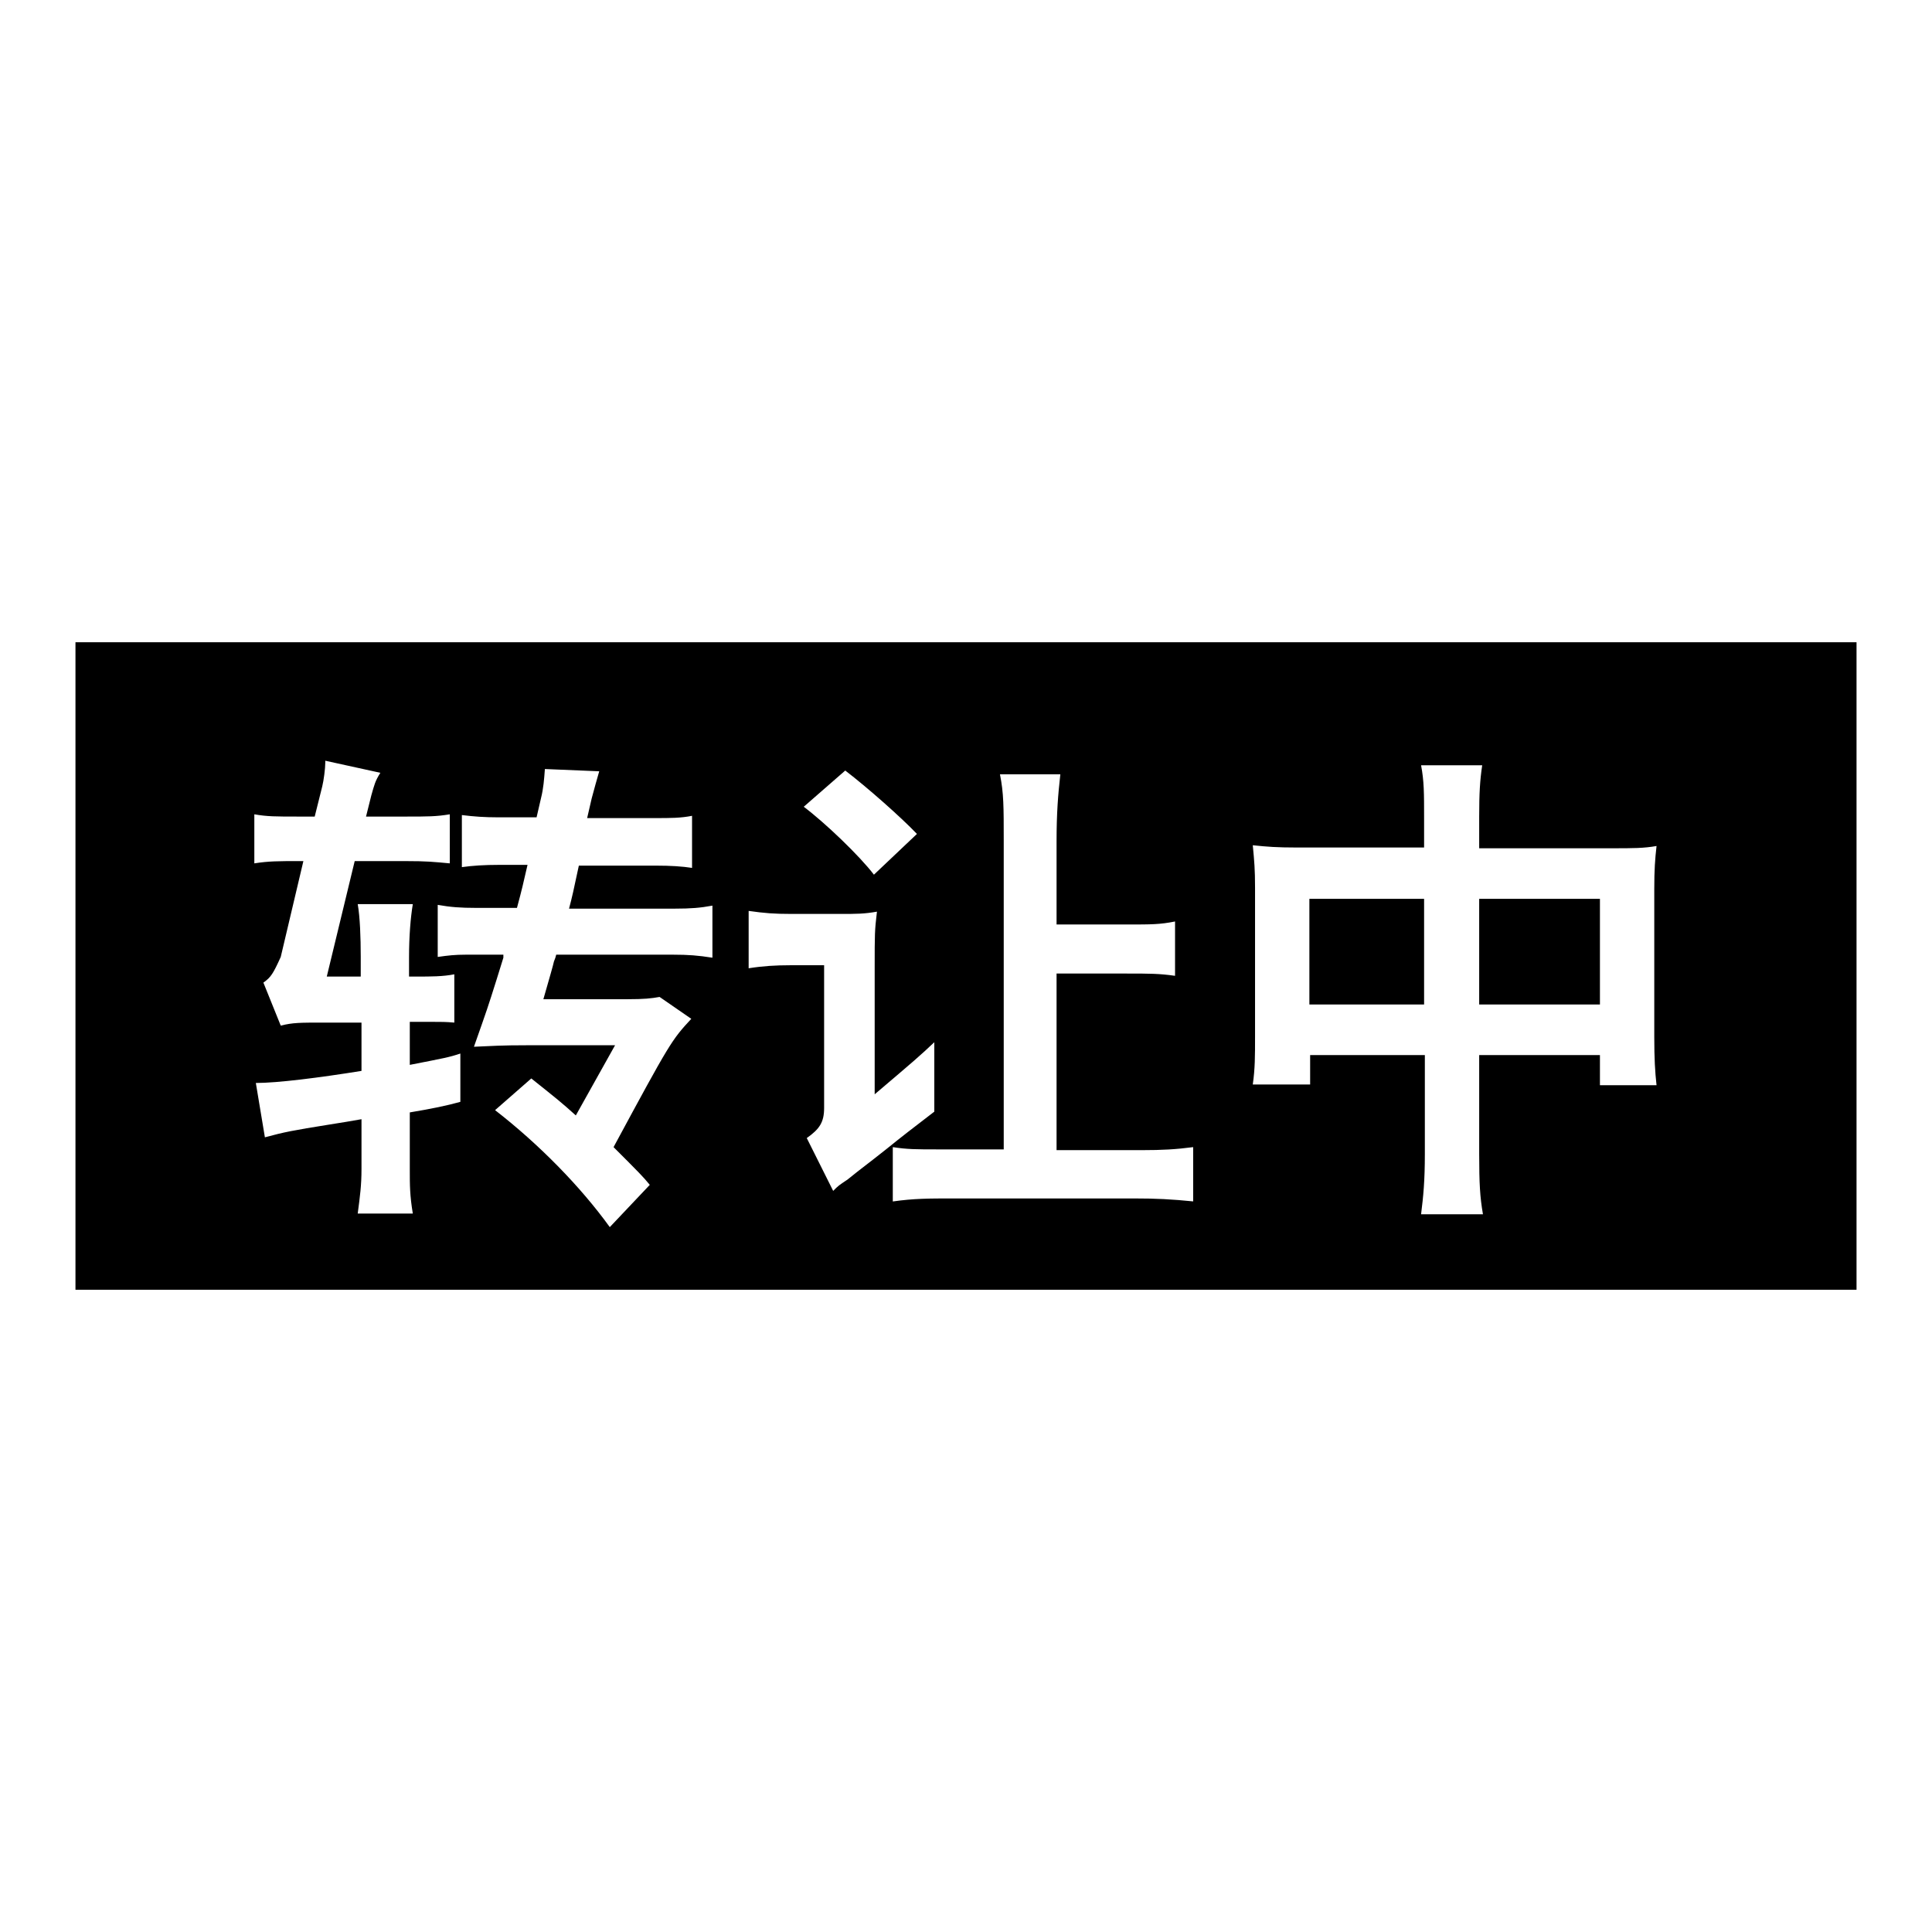 <?xml version="1.0" encoding="utf-8"?>
<!-- Svg Vector Icons : http://www.onlinewebfonts.com/icon -->
<!DOCTYPE svg PUBLIC "-//W3C//DTD SVG 1.1//EN" "http://www.w3.org/Graphics/SVG/1.1/DTD/svg11.dtd">
<svg version="1.1" xmlns="http://www.w3.org/2000/svg" xmlns:xlink="http://www.w3.org/1999/xlink" x="0px" y="0px" viewBox="0 0 256 256" enable-background="new 0 0 256 256" xml:space="preserve">
<g><g><path fill="#000000" d="M173.5,119.1h15.2v14h-15.2V119.1L173.5,119.1z"/><path fill="#000000" d="M196,119.1h16v14h-16V119.1L196,119.1z"/><path fill="#000000" d="M10,85.1v85.8h236V85.1H10z M112,102.1c3,2.3,7.4,6.2,9.5,8.4l-5.7,5.4c-1.9-2.5-6.5-6.9-9.3-9L112,102.1z M61,146c-1.8,0.5-3.7,0.9-6.7,1.4v7.7c0,1.9,0,3.3,0.4,5.7h-7.3c0.3-2.3,0.5-3.7,0.5-5.9v-6.6c-1.7,0.3-2.3,0.4-4.2,0.7c-5,0.8-6,1-8.6,1.7l-1.2-7.2c2.9,0,8.4-0.7,14-1.6v-6.4h-5c-3.2,0-4.1,0-5.7,0.4l-2.3-5.7c1-0.7,1.3-1.2,2.3-3.4l3-12.7h-0.6c-2.7,0-4,0-5.9,0.3v-6.5c1.7,0.3,2.8,0.3,5.9,0.3h2.1l1-4c0.2-0.8,0.4-2.4,0.4-3.1v-0.3l7.3,1.6c-0.7,1.1-0.8,1.6-1.2,3l-0.7,2.8h5.2c3,0,4.1,0,5.9-0.3v6.5c-2.2-0.2-3-0.3-5.9-0.3H47l-3.7,15.3h4.5v-2.6c0-2.6-0.1-5.3-0.4-7h7.3c-0.3,1.8-0.5,4.3-0.5,7v2.6h1c1.9,0,3.5,0,5-0.3v6.4c-1.1-0.1-1.7-0.1-3-0.1h-2.9v5.7c4.6-0.9,5.2-1,6.7-1.5L61,146L61,146z M94.4,126.9c-1.9-0.3-3.2-0.4-5.2-0.4H73.7c-0.1,0.4-0.1,0.4-0.3,0.9c-0.1,0.5-0.6,2.2-1.4,5h11.2c2.1,0,3.1-0.1,4.2-0.3l4.2,2.9c-2.6,2.8-2.8,3.1-10.3,17c3.4,3.4,3.9,3.9,4.8,5l-5.3,5.6c-3.9-5.4-9.4-11-15.2-15.5l4.8-4.2c3.5,2.8,3.9,3.1,5.9,4.9l5.2-9.3H70.1c-3.9,0-4.8,0.1-7.3,0.2c1.8-5.1,1.8-5.1,3-8.9l0.9-2.9c0-0.1,0-0.2,0-0.4h-3.6c0,0-0.4,0-0.8,0c-0.2,0-0.4,0-0.6,0c-1.4,0-2.3,0.1-3.7,0.3v-6.9c1.7,0.3,3,0.4,5.1,0.4h5.4c0.7-2.6,0.8-3.1,1.4-5.7h-3.8c-1.9,0-3.5,0.1-4.9,0.3v-6.9c1.6,0.2,3,0.3,4.8,0.3h5.1l0.6-2.6c0.3-1.2,0.4-2.4,0.5-3.8l7.2,0.3c-0.3,1-0.7,2.5-1,3.6l-0.6,2.6h9.1c1.9,0,3.3,0,4.8-0.3v6.9c-1.3-0.2-2.8-0.3-4.8-0.3H76.7c-0.7,3.3-0.9,4.2-1.3,5.7h14c2.1,0,3.4-0.1,5-0.4V126.9z M112.3,156.3c-1.2,0.8-1.2,0.8-1.9,1.5l-3.5-7c1.7-1.2,2.3-2.1,2.3-4v-18.9h-4.5c-1.9,0-3.6,0.1-5.5,0.4v-7.6c2.1,0.3,3.4,0.4,5.6,0.4h6.6c2.1,0,3.1,0,4.8-0.3c-0.3,2.5-0.3,3-0.3,7.3v16.9c5.3-4.5,6-5.1,7.9-6.9v9.2c-3,2.3-4.3,3.3-6.4,5C114.5,154.6,114.4,154.6,112.3,156.3z M158.2,159.2c-3-0.3-5-0.4-7.9-0.4h-24c-3.2,0-5.2,0-8,0.4V152c1.9,0.3,3.2,0.3,5.9,0.3h8.8v-40.9c0-4.5,0-6.3-0.5-8.8h8c-0.3,2.7-0.5,5.1-0.5,8.9v11h9.3c3.3,0,4.4,0,6.4-0.4v7.2c-2.1-0.3-3.4-0.3-6.4-0.3h-9.3v23.4h11.3c2.7,0,4.5-0.1,6.8-0.4V159.2L158.2,159.2L158.2,159.2z M212,143.7v-3.9h-16v13.1c0,3.9,0.1,5.7,0.5,8h-8.2c0.3-2.4,0.5-4.4,0.5-8v-13.1h-15.2v3.9H166c0.3-2.1,0.3-3.7,0.3-6.4v-19.7c0-2.4-0.1-3.5-0.3-5.6c1.9,0.2,3.2,0.3,5.8,0.3h16.9v-3.9c0-3.3,0-4.9-0.4-7h8.1c-0.3,2-0.4,3.7-0.4,6.8v4.2h17.6c2.8,0,4.2,0,5.9-0.3c-0.2,1.8-0.3,3.1-0.3,5.7v19.6c0,2.9,0.1,4.6,0.3,6.4H212z"/></g></g>
</svg>